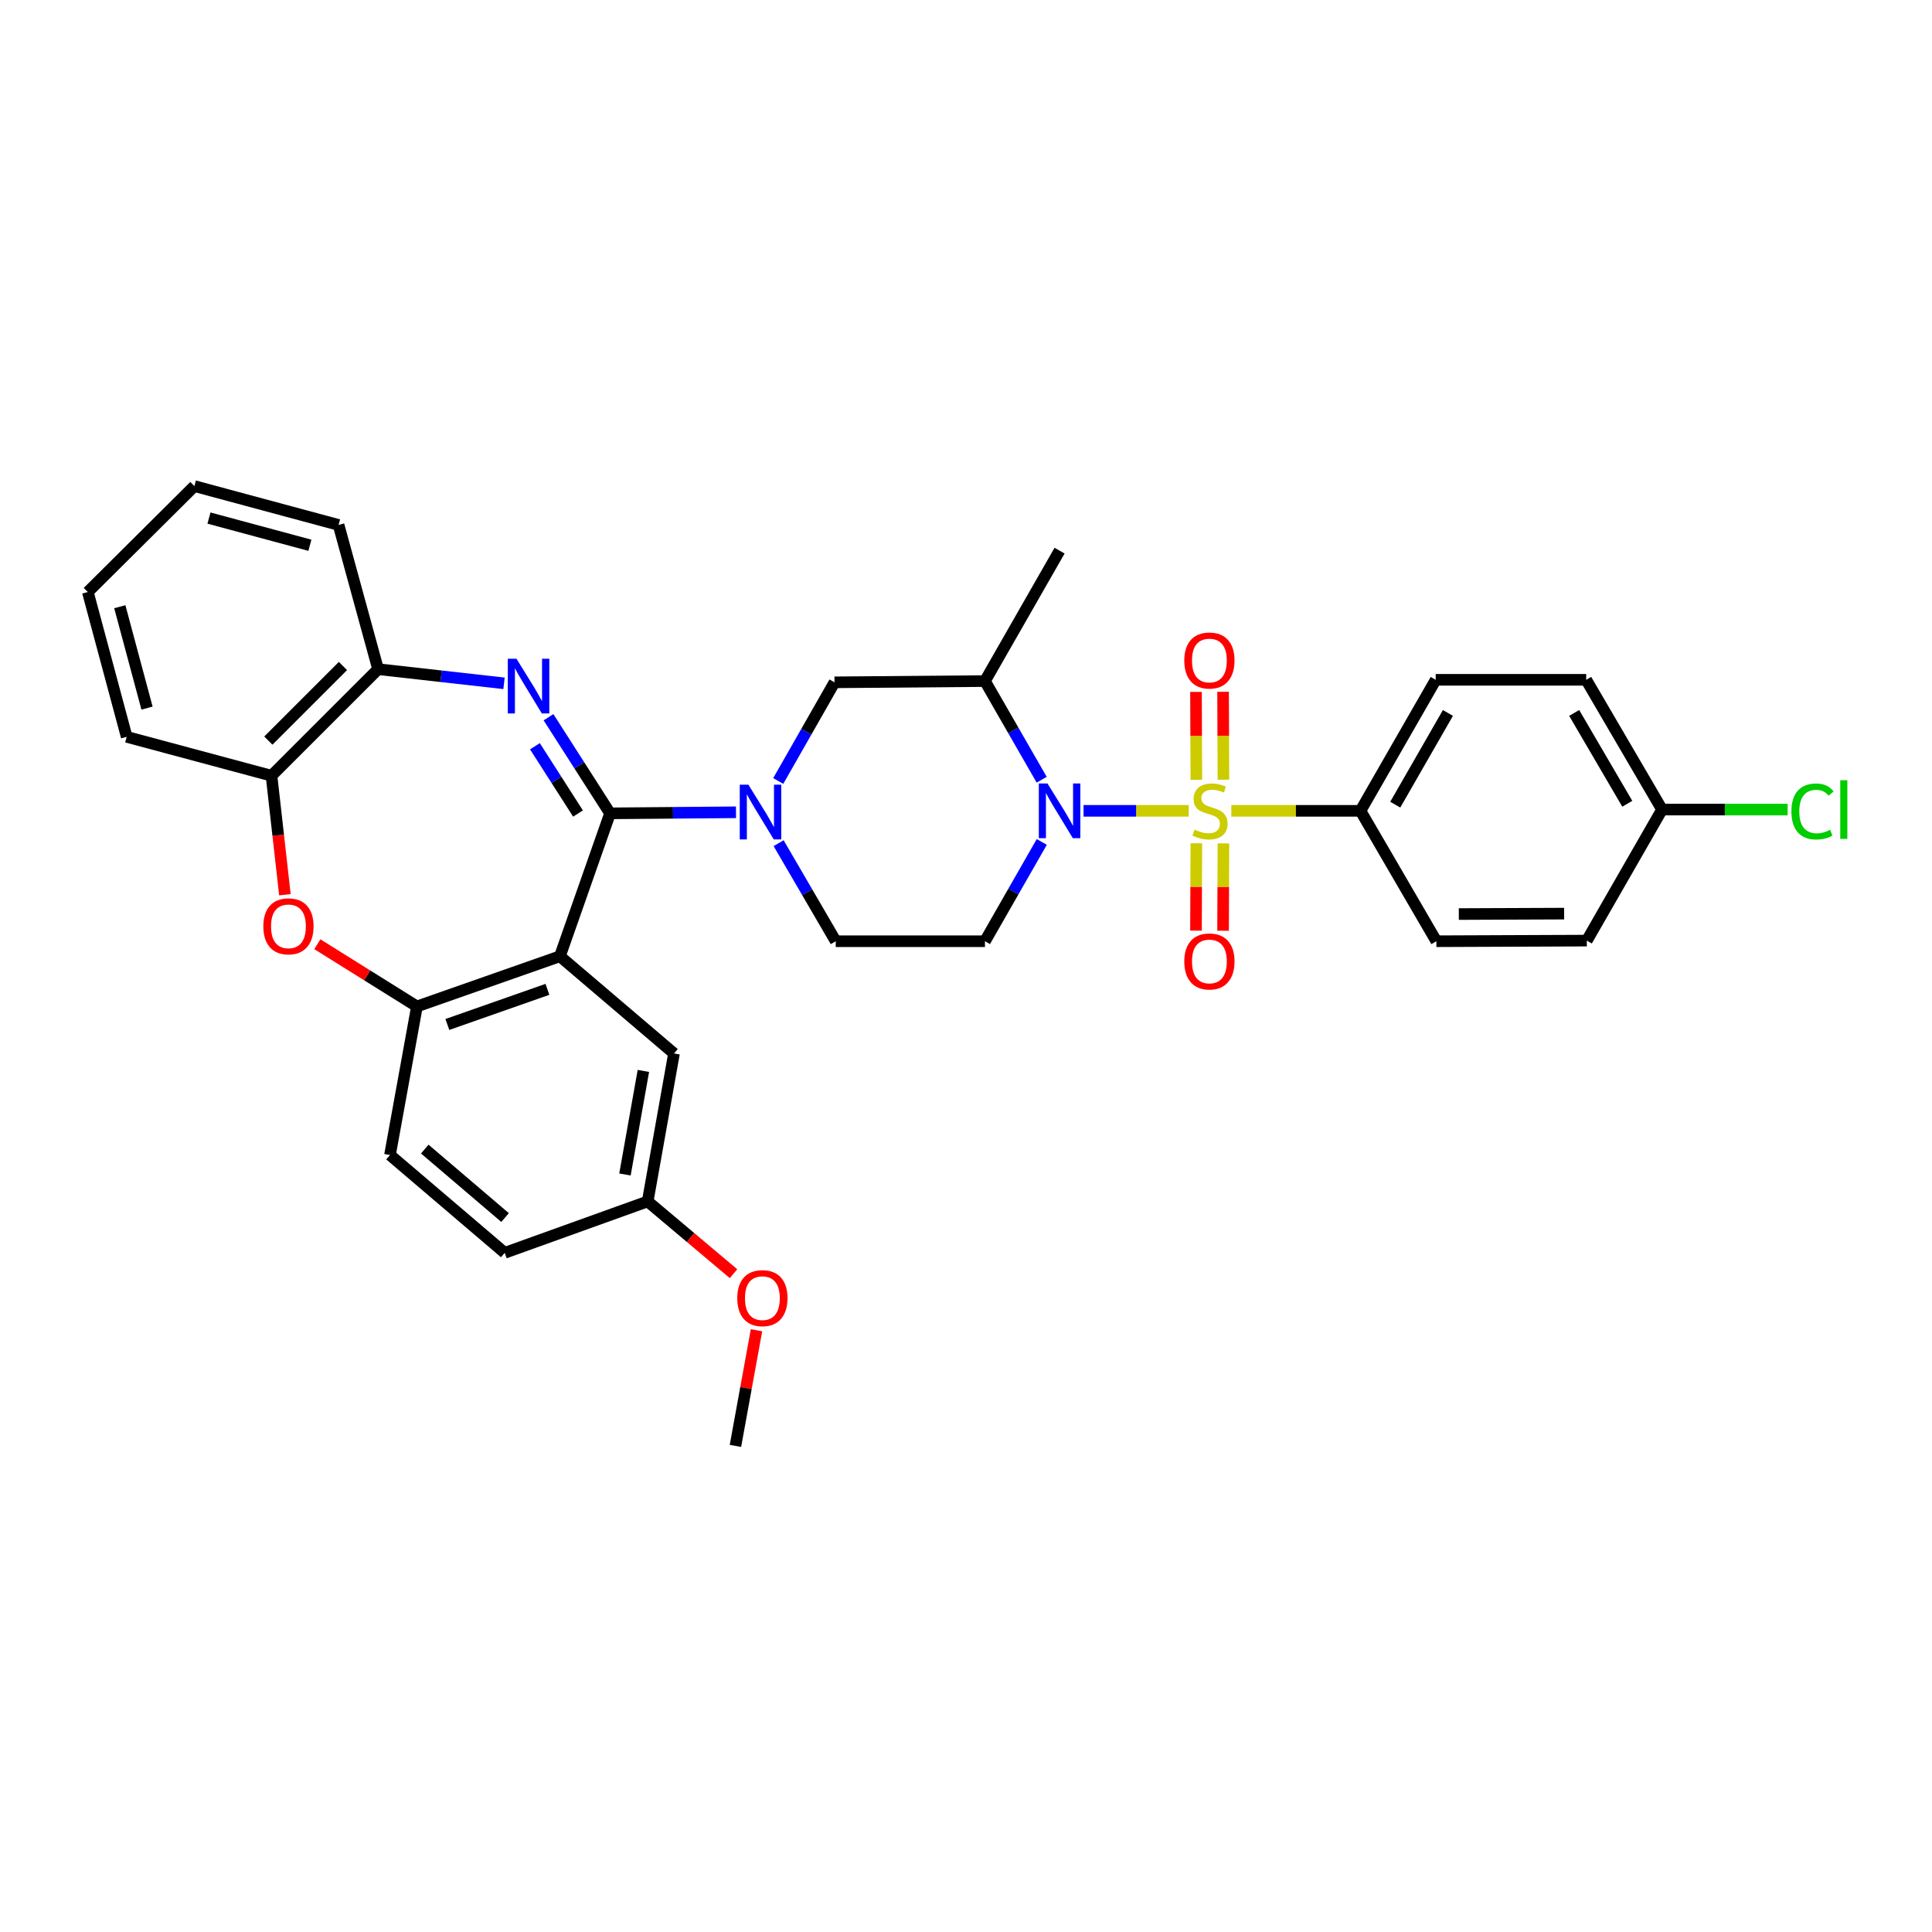 <?xml version='1.0' encoding='iso-8859-1'?>
<svg version='1.1' baseProfile='full'
              xmlns='http://www.w3.org/2000/svg'
                      xmlns:rdkit='http://www.rdkit.org/xml'
                      xmlns:xlink='http://www.w3.org/1999/xlink'
                  xml:space='preserve'
width='1000px' height='1000px' viewBox='0 0 1000 1000'>
<!-- END OF HEADER -->
<rect style='opacity:1.0;fill:#FFFFFF;stroke:none' width='1000' height='1000' x='0' y='0'> </rect>
<path class='bond-1' d='M 615.277,419.684 L 588.061,419.684' style='fill:none;fill-rule:evenodd;stroke:#CCCC00;stroke-width:6px;stroke-linecap:butt;stroke-linejoin:miter;stroke-opacity:1' />
<path class='bond-1' d='M 588.061,419.684 L 560.844,419.684' style='fill:none;fill-rule:evenodd;stroke:#0000FF;stroke-width:6px;stroke-linecap:butt;stroke-linejoin:miter;stroke-opacity:1' />
<path class='bond-11' d='M 637.331,419.684 L 670.756,419.684' style='fill:none;fill-rule:evenodd;stroke:#CCCC00;stroke-width:6px;stroke-linecap:butt;stroke-linejoin:miter;stroke-opacity:1' />
<path class='bond-11' d='M 670.756,419.684 L 704.182,419.684' style='fill:none;fill-rule:evenodd;stroke:#000000;stroke-width:6px;stroke-linecap:butt;stroke-linejoin:miter;stroke-opacity:1' />
<path class='bond-13' d='M 619.225,436.482 L 619.132,459.085' style='fill:none;fill-rule:evenodd;stroke:#CCCC00;stroke-width:6px;stroke-linecap:butt;stroke-linejoin:miter;stroke-opacity:1' />
<path class='bond-13' d='M 619.132,459.085 L 619.04,481.687' style='fill:none;fill-rule:evenodd;stroke:#FF0000;stroke-width:6px;stroke-linecap:butt;stroke-linejoin:miter;stroke-opacity:1' />
<path class='bond-13' d='M 633.244,436.54 L 633.152,459.142' style='fill:none;fill-rule:evenodd;stroke:#CCCC00;stroke-width:6px;stroke-linecap:butt;stroke-linejoin:miter;stroke-opacity:1' />
<path class='bond-13' d='M 633.152,459.142 L 633.059,481.745' style='fill:none;fill-rule:evenodd;stroke:#FF0000;stroke-width:6px;stroke-linecap:butt;stroke-linejoin:miter;stroke-opacity:1' />
<path class='bond-14' d='M 633.247,403.588 L 633.154,380.832' style='fill:none;fill-rule:evenodd;stroke:#CCCC00;stroke-width:6px;stroke-linecap:butt;stroke-linejoin:miter;stroke-opacity:1' />
<path class='bond-14' d='M 633.154,380.832 L 633.061,358.075' style='fill:none;fill-rule:evenodd;stroke:#FF0000;stroke-width:6px;stroke-linecap:butt;stroke-linejoin:miter;stroke-opacity:1' />
<path class='bond-14' d='M 619.228,403.646 L 619.135,380.889' style='fill:none;fill-rule:evenodd;stroke:#CCCC00;stroke-width:6px;stroke-linecap:butt;stroke-linejoin:miter;stroke-opacity:1' />
<path class='bond-14' d='M 619.135,380.889 L 619.042,358.133' style='fill:none;fill-rule:evenodd;stroke:#FF0000;stroke-width:6px;stroke-linecap:butt;stroke-linejoin:miter;stroke-opacity:1' />
<path class='bond-0' d='M 315.765,420.985 L 348.357,420.711' style='fill:none;fill-rule:evenodd;stroke:#000000;stroke-width:6px;stroke-linecap:butt;stroke-linejoin:miter;stroke-opacity:1' />
<path class='bond-0' d='M 348.357,420.711 L 380.949,420.437' style='fill:none;fill-rule:evenodd;stroke:#0000FF;stroke-width:6px;stroke-linecap:butt;stroke-linejoin:miter;stroke-opacity:1' />
<path class='bond-2' d='M 315.765,420.985 L 299.834,396.109' style='fill:none;fill-rule:evenodd;stroke:#000000;stroke-width:6px;stroke-linecap:butt;stroke-linejoin:miter;stroke-opacity:1' />
<path class='bond-2' d='M 299.834,396.109 L 283.903,371.232' style='fill:none;fill-rule:evenodd;stroke:#0000FF;stroke-width:6px;stroke-linecap:butt;stroke-linejoin:miter;stroke-opacity:1' />
<path class='bond-2' d='M 299.18,421.083 L 288.028,403.669' style='fill:none;fill-rule:evenodd;stroke:#000000;stroke-width:6px;stroke-linecap:butt;stroke-linejoin:miter;stroke-opacity:1' />
<path class='bond-2' d='M 288.028,403.669 L 276.876,386.256' style='fill:none;fill-rule:evenodd;stroke:#0000FF;stroke-width:6px;stroke-linecap:butt;stroke-linejoin:miter;stroke-opacity:1' />
<path class='bond-3' d='M 315.765,420.985 L 289.806,494.961' style='fill:none;fill-rule:evenodd;stroke:#000000;stroke-width:6px;stroke-linecap:butt;stroke-linejoin:miter;stroke-opacity:1' />
<path class='bond-7' d='M 539.176,403.587 L 524.493,378.055' style='fill:none;fill-rule:evenodd;stroke:#0000FF;stroke-width:6px;stroke-linecap:butt;stroke-linejoin:miter;stroke-opacity:1' />
<path class='bond-7' d='M 524.493,378.055 L 509.81,352.523' style='fill:none;fill-rule:evenodd;stroke:#000000;stroke-width:6px;stroke-linecap:butt;stroke-linejoin:miter;stroke-opacity:1' />
<path class='bond-8' d='M 539.218,435.788 L 524.514,461.484' style='fill:none;fill-rule:evenodd;stroke:#0000FF;stroke-width:6px;stroke-linecap:butt;stroke-linejoin:miter;stroke-opacity:1' />
<path class='bond-8' d='M 524.514,461.484 L 509.81,487.18' style='fill:none;fill-rule:evenodd;stroke:#000000;stroke-width:6px;stroke-linecap:butt;stroke-linejoin:miter;stroke-opacity:1' />
<path class='bond-9' d='M 260.883,353.689 L 228.29,350.026' style='fill:none;fill-rule:evenodd;stroke:#0000FF;stroke-width:6px;stroke-linecap:butt;stroke-linejoin:miter;stroke-opacity:1' />
<path class='bond-9' d='M 228.29,350.026 L 195.696,346.362' style='fill:none;fill-rule:evenodd;stroke:#000000;stroke-width:6px;stroke-linecap:butt;stroke-linejoin:miter;stroke-opacity:1' />
<path class='bond-5' d='M 289.806,494.961 L 215.806,520.936' style='fill:none;fill-rule:evenodd;stroke:#000000;stroke-width:6px;stroke-linecap:butt;stroke-linejoin:miter;stroke-opacity:1' />
<path class='bond-5' d='M 283.349,512.085 L 231.55,530.268' style='fill:none;fill-rule:evenodd;stroke:#000000;stroke-width:6px;stroke-linecap:butt;stroke-linejoin:miter;stroke-opacity:1' />
<path class='bond-16' d='M 289.806,494.961 L 348.859,545.275' style='fill:none;fill-rule:evenodd;stroke:#000000;stroke-width:6px;stroke-linecap:butt;stroke-linejoin:miter;stroke-opacity:1' />
<path class='bond-4' d='M 402.814,404.238 L 417.377,378.704' style='fill:none;fill-rule:evenodd;stroke:#0000FF;stroke-width:6px;stroke-linecap:butt;stroke-linejoin:miter;stroke-opacity:1' />
<path class='bond-4' d='M 417.377,378.704 L 431.94,353.17' style='fill:none;fill-rule:evenodd;stroke:#000000;stroke-width:6px;stroke-linecap:butt;stroke-linejoin:miter;stroke-opacity:1' />
<path class='bond-34' d='M 403.011,436.425 L 417.795,461.802' style='fill:none;fill-rule:evenodd;stroke:#0000FF;stroke-width:6px;stroke-linecap:butt;stroke-linejoin:miter;stroke-opacity:1' />
<path class='bond-34' d='M 417.795,461.802 L 432.578,487.18' style='fill:none;fill-rule:evenodd;stroke:#000000;stroke-width:6px;stroke-linecap:butt;stroke-linejoin:miter;stroke-opacity:1' />
<path class='bond-6' d='M 215.806,520.936 L 190.033,504.833' style='fill:none;fill-rule:evenodd;stroke:#000000;stroke-width:6px;stroke-linecap:butt;stroke-linejoin:miter;stroke-opacity:1' />
<path class='bond-6' d='M 190.033,504.833 L 164.26,488.731' style='fill:none;fill-rule:evenodd;stroke:#FF0000;stroke-width:6px;stroke-linecap:butt;stroke-linejoin:miter;stroke-opacity:1' />
<path class='bond-17' d='M 215.806,520.936 L 201.857,597.832' style='fill:none;fill-rule:evenodd;stroke:#000000;stroke-width:6px;stroke-linecap:butt;stroke-linejoin:miter;stroke-opacity:1' />
<path class='bond-35' d='M 147.466,463.105 L 143.998,432.309' style='fill:none;fill-rule:evenodd;stroke:#FF0000;stroke-width:6px;stroke-linecap:butt;stroke-linejoin:miter;stroke-opacity:1' />
<path class='bond-35' d='M 143.998,432.309 L 140.53,401.513' style='fill:none;fill-rule:evenodd;stroke:#000000;stroke-width:6px;stroke-linecap:butt;stroke-linejoin:miter;stroke-opacity:1' />
<path class='bond-10' d='M 509.81,352.523 L 431.94,353.17' style='fill:none;fill-rule:evenodd;stroke:#000000;stroke-width:6px;stroke-linecap:butt;stroke-linejoin:miter;stroke-opacity:1' />
<path class='bond-26' d='M 509.81,352.523 L 548.433,285.012' style='fill:none;fill-rule:evenodd;stroke:#000000;stroke-width:6px;stroke-linecap:butt;stroke-linejoin:miter;stroke-opacity:1' />
<path class='bond-15' d='M 509.81,487.18 L 432.578,487.18' style='fill:none;fill-rule:evenodd;stroke:#000000;stroke-width:6px;stroke-linecap:butt;stroke-linejoin:miter;stroke-opacity:1' />
<path class='bond-12' d='M 195.696,346.362 L 140.53,401.513' style='fill:none;fill-rule:evenodd;stroke:#000000;stroke-width:6px;stroke-linecap:butt;stroke-linejoin:miter;stroke-opacity:1' />
<path class='bond-12' d='M 177.509,344.72 L 138.893,383.326' style='fill:none;fill-rule:evenodd;stroke:#000000;stroke-width:6px;stroke-linecap:butt;stroke-linejoin:miter;stroke-opacity:1' />
<path class='bond-28' d='M 195.696,346.362 L 175.243,271.709' style='fill:none;fill-rule:evenodd;stroke:#000000;stroke-width:6px;stroke-linecap:butt;stroke-linejoin:miter;stroke-opacity:1' />
<path class='bond-18' d='M 704.182,419.684 L 743.125,351.869' style='fill:none;fill-rule:evenodd;stroke:#000000;stroke-width:6px;stroke-linecap:butt;stroke-linejoin:miter;stroke-opacity:1' />
<path class='bond-18' d='M 722.181,416.493 L 749.441,369.023' style='fill:none;fill-rule:evenodd;stroke:#000000;stroke-width:6px;stroke-linecap:butt;stroke-linejoin:miter;stroke-opacity:1' />
<path class='bond-19' d='M 704.182,419.684 L 743.46,487.18' style='fill:none;fill-rule:evenodd;stroke:#000000;stroke-width:6px;stroke-linecap:butt;stroke-linejoin:miter;stroke-opacity:1' />
<path class='bond-29' d='M 140.53,401.513 L 65.573,381.388' style='fill:none;fill-rule:evenodd;stroke:#000000;stroke-width:6px;stroke-linecap:butt;stroke-linejoin:miter;stroke-opacity:1' />
<path class='bond-20' d='M 348.859,545.275 L 335.237,621.852' style='fill:none;fill-rule:evenodd;stroke:#000000;stroke-width:6px;stroke-linecap:butt;stroke-linejoin:miter;stroke-opacity:1' />
<path class='bond-20' d='M 333.013,554.306 L 323.477,607.91' style='fill:none;fill-rule:evenodd;stroke:#000000;stroke-width:6px;stroke-linecap:butt;stroke-linejoin:miter;stroke-opacity:1' />
<path class='bond-36' d='M 201.857,597.832 L 261.237,648.466' style='fill:none;fill-rule:evenodd;stroke:#000000;stroke-width:6px;stroke-linecap:butt;stroke-linejoin:miter;stroke-opacity:1' />
<path class='bond-36' d='M 219.86,594.76 L 261.427,630.203' style='fill:none;fill-rule:evenodd;stroke:#000000;stroke-width:6px;stroke-linecap:butt;stroke-linejoin:miter;stroke-opacity:1' />
<path class='bond-23' d='M 743.125,351.869 L 821.01,351.869' style='fill:none;fill-rule:evenodd;stroke:#000000;stroke-width:6px;stroke-linecap:butt;stroke-linejoin:miter;stroke-opacity:1' />
<path class='bond-24' d='M 743.46,487.18 L 821.33,486.861' style='fill:none;fill-rule:evenodd;stroke:#000000;stroke-width:6px;stroke-linecap:butt;stroke-linejoin:miter;stroke-opacity:1' />
<path class='bond-24' d='M 755.083,473.113 L 809.592,472.889' style='fill:none;fill-rule:evenodd;stroke:#000000;stroke-width:6px;stroke-linecap:butt;stroke-linejoin:miter;stroke-opacity:1' />
<path class='bond-22' d='M 335.237,621.852 L 261.237,648.466' style='fill:none;fill-rule:evenodd;stroke:#000000;stroke-width:6px;stroke-linecap:butt;stroke-linejoin:miter;stroke-opacity:1' />
<path class='bond-27' d='M 335.237,621.852 L 357.453,640.554' style='fill:none;fill-rule:evenodd;stroke:#000000;stroke-width:6px;stroke-linecap:butt;stroke-linejoin:miter;stroke-opacity:1' />
<path class='bond-27' d='M 357.453,640.554 L 379.669,659.255' style='fill:none;fill-rule:evenodd;stroke:#FF0000;stroke-width:6px;stroke-linecap:butt;stroke-linejoin:miter;stroke-opacity:1' />
<path class='bond-21' d='M 860.273,419.03 L 821.33,486.861' style='fill:none;fill-rule:evenodd;stroke:#000000;stroke-width:6px;stroke-linecap:butt;stroke-linejoin:miter;stroke-opacity:1' />
<path class='bond-25' d='M 860.273,419.03 L 892.778,419.03' style='fill:none;fill-rule:evenodd;stroke:#000000;stroke-width:6px;stroke-linecap:butt;stroke-linejoin:miter;stroke-opacity:1' />
<path class='bond-25' d='M 892.778,419.03 L 925.284,419.03' style='fill:none;fill-rule:evenodd;stroke:#00CC00;stroke-width:6px;stroke-linecap:butt;stroke-linejoin:miter;stroke-opacity:1' />
<path class='bond-33' d='M 860.273,419.03 L 821.01,351.869' style='fill:none;fill-rule:evenodd;stroke:#000000;stroke-width:6px;stroke-linecap:butt;stroke-linejoin:miter;stroke-opacity:1' />
<path class='bond-33' d='M 842.28,416.031 L 814.797,369.019' style='fill:none;fill-rule:evenodd;stroke:#000000;stroke-width:6px;stroke-linecap:butt;stroke-linejoin:miter;stroke-opacity:1' />
<path class='bond-30' d='M 391.565,688.537 L 386.113,718.469' style='fill:none;fill-rule:evenodd;stroke:#FF0000;stroke-width:6px;stroke-linecap:butt;stroke-linejoin:miter;stroke-opacity:1' />
<path class='bond-30' d='M 386.113,718.469 L 380.66,748.401' style='fill:none;fill-rule:evenodd;stroke:#000000;stroke-width:6px;stroke-linecap:butt;stroke-linejoin:miter;stroke-opacity:1' />
<path class='bond-32' d='M 175.243,271.709 L 100.613,251.599' style='fill:none;fill-rule:evenodd;stroke:#000000;stroke-width:6px;stroke-linecap:butt;stroke-linejoin:miter;stroke-opacity:1' />
<path class='bond-32' d='M 160.401,282.229 L 108.16,268.152' style='fill:none;fill-rule:evenodd;stroke:#000000;stroke-width:6px;stroke-linecap:butt;stroke-linejoin:miter;stroke-opacity:1' />
<path class='bond-31' d='M 65.573,381.388 L 45.455,306.423' style='fill:none;fill-rule:evenodd;stroke:#000000;stroke-width:6px;stroke-linecap:butt;stroke-linejoin:miter;stroke-opacity:1' />
<path class='bond-31' d='M 76.095,366.509 L 62.013,314.034' style='fill:none;fill-rule:evenodd;stroke:#000000;stroke-width:6px;stroke-linecap:butt;stroke-linejoin:miter;stroke-opacity:1' />
<path class='bond-37' d='M 45.455,306.423 L 100.613,251.599' style='fill:none;fill-rule:evenodd;stroke:#000000;stroke-width:6px;stroke-linecap:butt;stroke-linejoin:miter;stroke-opacity:1' />
<path  class='atom-0' d='M 618.304 429.404
Q 618.624 429.524, 619.944 430.084
Q 621.264 430.644, 622.704 431.004
Q 624.184 431.324, 625.624 431.324
Q 628.304 431.324, 629.864 430.044
Q 631.424 428.724, 631.424 426.444
Q 631.424 424.884, 630.624 423.924
Q 629.864 422.964, 628.664 422.444
Q 627.464 421.924, 625.464 421.324
Q 622.944 420.564, 621.424 419.844
Q 619.944 419.124, 618.864 417.604
Q 617.824 416.084, 617.824 413.524
Q 617.824 409.964, 620.224 407.764
Q 622.664 405.564, 627.464 405.564
Q 630.744 405.564, 634.464 407.124
L 633.544 410.204
Q 630.144 408.804, 627.584 408.804
Q 624.824 408.804, 623.304 409.964
Q 621.784 411.084, 621.824 413.044
Q 621.824 414.564, 622.584 415.484
Q 623.384 416.404, 624.504 416.924
Q 625.664 417.444, 627.584 418.044
Q 630.144 418.844, 631.664 419.644
Q 633.184 420.444, 634.264 422.084
Q 635.384 423.684, 635.384 426.444
Q 635.384 430.364, 632.744 432.484
Q 630.144 434.564, 625.784 434.564
Q 623.264 434.564, 621.344 434.004
Q 619.464 433.484, 617.224 432.564
L 618.304 429.404
' fill='#CCCC00'/>
<path  class='atom-2' d='M 542.173 405.524
L 551.453 420.524
Q 552.373 422.004, 553.853 424.684
Q 555.333 427.364, 555.413 427.524
L 555.413 405.524
L 559.173 405.524
L 559.173 433.844
L 555.293 433.844
L 545.333 417.444
Q 544.173 415.524, 542.933 413.324
Q 541.733 411.124, 541.373 410.444
L 541.373 433.844
L 537.693 433.844
L 537.693 405.524
L 542.173 405.524
' fill='#0000FF'/>
<path  class='atom-3' d='M 267.322 340.957
L 276.602 355.957
Q 277.522 357.437, 279.002 360.117
Q 280.482 362.797, 280.562 362.957
L 280.562 340.957
L 284.322 340.957
L 284.322 369.277
L 280.442 369.277
L 270.482 352.877
Q 269.322 350.957, 268.082 348.757
Q 266.882 346.557, 266.522 345.877
L 266.522 369.277
L 262.842 369.277
L 262.842 340.957
L 267.322 340.957
' fill='#0000FF'/>
<path  class='atom-5' d='M 387.375 406.171
L 396.655 421.171
Q 397.575 422.651, 399.055 425.331
Q 400.535 428.011, 400.615 428.171
L 400.615 406.171
L 404.375 406.171
L 404.375 434.491
L 400.495 434.491
L 390.535 418.091
Q 389.375 416.171, 388.135 413.971
Q 386.935 411.771, 386.575 411.091
L 386.575 434.491
L 382.895 434.491
L 382.895 406.171
L 387.375 406.171
' fill='#0000FF'/>
<path  class='atom-7' d='M 136.3 479.464
Q 136.3 472.664, 139.66 468.864
Q 143.02 465.064, 149.3 465.064
Q 155.58 465.064, 158.94 468.864
Q 162.3 472.664, 162.3 479.464
Q 162.3 486.344, 158.9 490.264
Q 155.5 494.144, 149.3 494.144
Q 143.06 494.144, 139.66 490.264
Q 136.3 486.384, 136.3 479.464
M 149.3 490.944
Q 153.62 490.944, 155.94 488.064
Q 158.3 485.144, 158.3 479.464
Q 158.3 473.904, 155.94 471.104
Q 153.62 468.264, 149.3 468.264
Q 144.98 468.264, 142.62 471.064
Q 140.3 473.864, 140.3 479.464
Q 140.3 485.184, 142.62 488.064
Q 144.98 490.944, 149.3 490.944
' fill='#FF0000'/>
<path  class='atom-14' d='M 612.984 497.642
Q 612.984 490.842, 616.344 487.042
Q 619.704 483.242, 625.984 483.242
Q 632.264 483.242, 635.624 487.042
Q 638.984 490.842, 638.984 497.642
Q 638.984 504.522, 635.584 508.442
Q 632.184 512.322, 625.984 512.322
Q 619.744 512.322, 616.344 508.442
Q 612.984 504.562, 612.984 497.642
M 625.984 509.122
Q 630.304 509.122, 632.624 506.242
Q 634.984 503.322, 634.984 497.642
Q 634.984 492.082, 632.624 489.282
Q 630.304 486.442, 625.984 486.442
Q 621.664 486.442, 619.304 489.242
Q 616.984 492.042, 616.984 497.642
Q 616.984 503.362, 619.304 506.242
Q 621.664 509.122, 625.984 509.122
' fill='#FF0000'/>
<path  class='atom-15' d='M 612.984 341.878
Q 612.984 335.078, 616.344 331.278
Q 619.704 327.478, 625.984 327.478
Q 632.264 327.478, 635.624 331.278
Q 638.984 335.078, 638.984 341.878
Q 638.984 348.758, 635.584 352.678
Q 632.184 356.558, 625.984 356.558
Q 619.744 356.558, 616.344 352.678
Q 612.984 348.798, 612.984 341.878
M 625.984 353.358
Q 630.304 353.358, 632.624 350.478
Q 634.984 347.558, 634.984 341.878
Q 634.984 336.318, 632.624 333.518
Q 630.304 330.678, 625.984 330.678
Q 621.664 330.678, 619.304 333.478
Q 616.984 336.278, 616.984 341.878
Q 616.984 347.598, 619.304 350.478
Q 621.664 353.358, 625.984 353.358
' fill='#FF0000'/>
<path  class='atom-26' d='M 927.231 420.01
Q 927.231 412.97, 930.511 409.29
Q 933.831 405.57, 940.111 405.57
Q 945.951 405.57, 949.071 409.69
L 946.431 411.85
Q 944.151 408.85, 940.111 408.85
Q 935.831 408.85, 933.551 411.73
Q 931.311 414.57, 931.311 420.01
Q 931.311 425.61, 933.631 428.49
Q 935.991 431.37, 940.551 431.37
Q 943.671 431.37, 947.311 429.49
L 948.431 432.49
Q 946.951 433.45, 944.711 434.01
Q 942.471 434.57, 939.991 434.57
Q 933.831 434.57, 930.511 430.81
Q 927.231 427.05, 927.231 420.01
' fill='#00CC00'/>
<path  class='atom-26' d='M 952.511 403.85
L 956.191 403.85
L 956.191 434.21
L 952.511 434.21
L 952.511 403.85
' fill='#00CC00'/>
<path  class='atom-28' d='M 381.609 671.912
Q 381.609 665.112, 384.969 661.312
Q 388.329 657.512, 394.609 657.512
Q 400.889 657.512, 404.249 661.312
Q 407.609 665.112, 407.609 671.912
Q 407.609 678.792, 404.209 682.712
Q 400.809 686.592, 394.609 686.592
Q 388.369 686.592, 384.969 682.712
Q 381.609 678.832, 381.609 671.912
M 394.609 683.392
Q 398.929 683.392, 401.249 680.512
Q 403.609 677.592, 403.609 671.912
Q 403.609 666.352, 401.249 663.552
Q 398.929 660.712, 394.609 660.712
Q 390.289 660.712, 387.929 663.512
Q 385.609 666.312, 385.609 671.912
Q 385.609 677.632, 387.929 680.512
Q 390.289 683.392, 394.609 683.392
' fill='#FF0000'/>
</svg>
